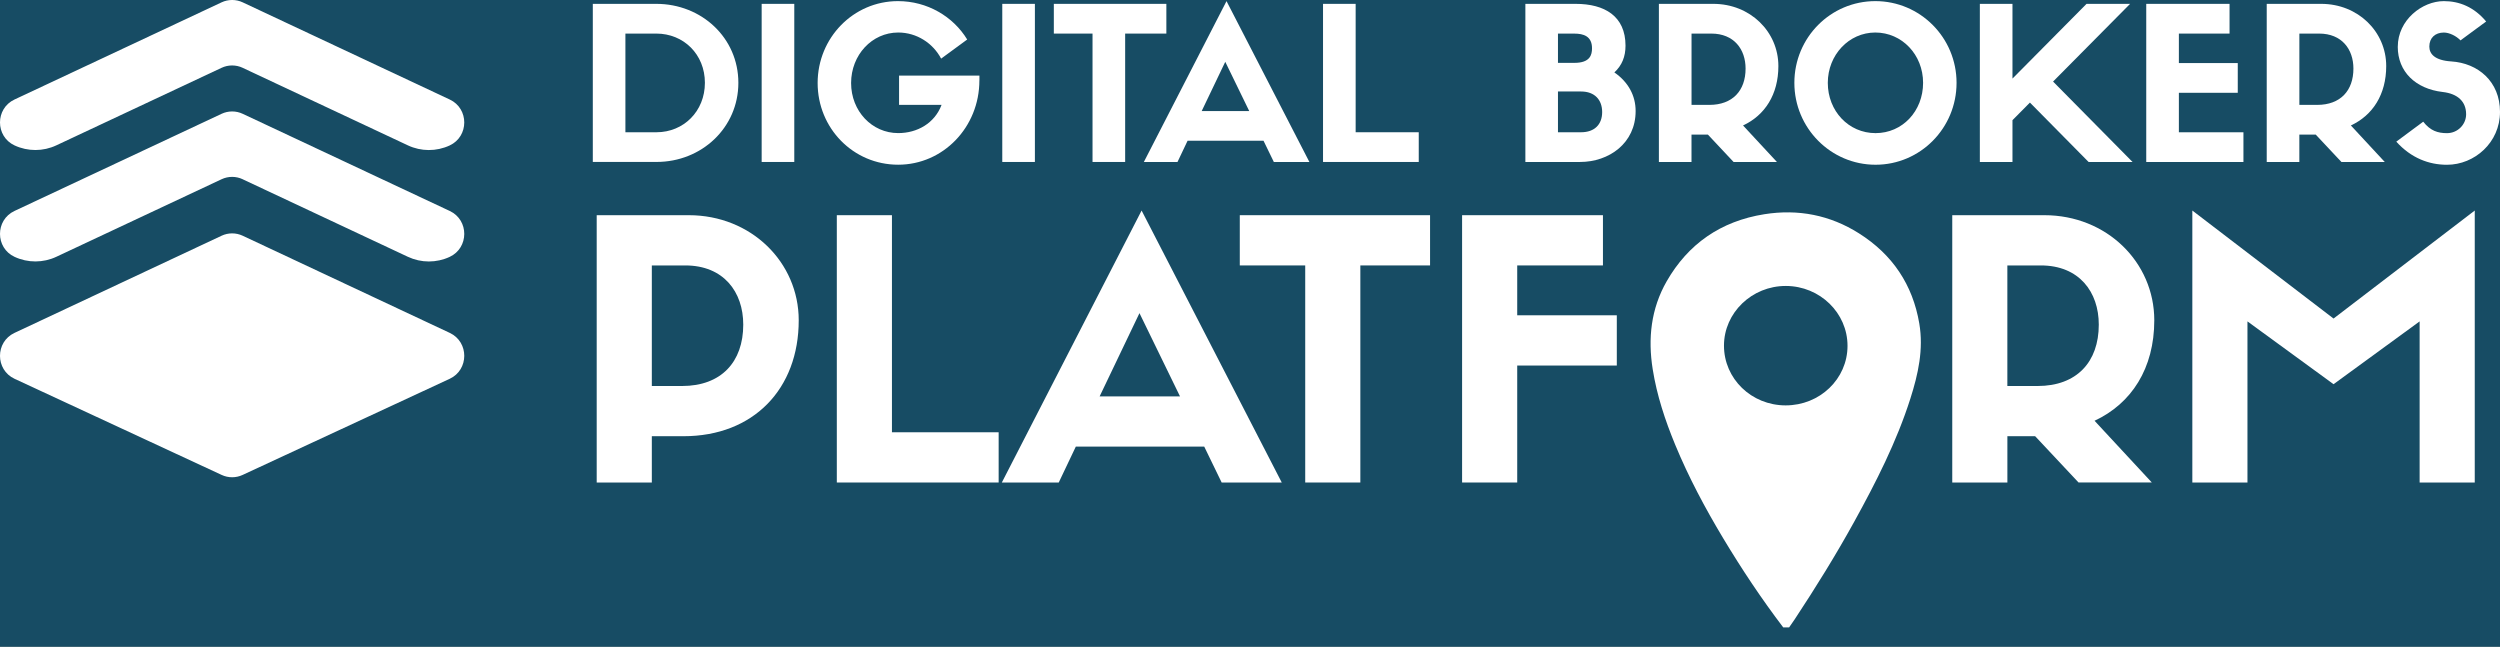 <svg width="259" height="67" viewBox="0 0 259 67" fill="none" xmlns="http://www.w3.org/2000/svg">
<rect x="0" y="0" width="259" height="67" fill="#808080" stroke="none"/>
<g clip-path="url(#clip0_1_3008)">
<rect width="259" height="67" fill="#174C64"/>
<path d="M1.502 34.488L22.953 24.423C23.646 24.096 24.449 24.096 25.145 24.423L46.596 34.488C48.604 35.429 48.597 38.313 46.587 39.245L25.136 49.203C24.446 49.524 23.652 49.524 22.965 49.203L1.511 39.245C-0.5 38.31 -0.506 35.429 1.502 34.488Z" fill="white"/>
<path d="M25.145 18.573L42.257 26.604C43.629 27.248 45.212 27.252 46.587 26.613C48.597 25.678 48.604 22.798 46.596 21.857L25.145 11.791C24.452 11.464 23.649 11.464 22.953 11.791L1.502 21.854C-0.506 22.795 -0.5 25.678 1.511 26.61C2.886 27.248 4.469 27.245 5.841 26.601L22.953 18.57C23.646 18.243 24.449 18.243 25.145 18.57V18.573Z" fill="white"/>
<path d="M25.145 7.029L42.257 15.06C43.628 15.704 45.212 15.707 46.587 15.069C48.597 14.134 48.603 11.253 46.596 10.312L25.145 0.244C24.451 -0.083 23.649 -0.083 22.953 0.244L1.502 10.309C-0.506 11.25 -0.5 14.134 1.511 15.066C2.886 15.704 4.469 15.701 5.841 15.056L22.953 7.026C23.646 6.699 24.448 6.699 25.145 7.026V7.029Z" fill="white"/>
<path d="M67.995 0.4C72.68 0.4 76.495 3.919 76.495 8.578C76.495 13.236 72.683 16.777 68.019 16.777H61.415V0.4H67.995ZM68.016 13.701C70.826 13.701 73.028 11.523 73.028 8.578C73.028 5.633 70.826 3.479 67.995 3.479H64.792V13.701H68.016Z" fill="white"/>
<path d="M82.288 16.78H78.908V0.4H82.288V16.78Z" fill="white"/>
<path d="M101.464 8.336C101.464 13.172 97.716 17.064 93.052 17.064C88.389 17.064 84.707 13.282 84.707 8.599C84.707 3.916 88.41 0.116 93.031 0.116C96.059 0.116 98.742 1.698 100.202 4.093L97.501 6.073C96.65 4.469 94.972 3.369 93.055 3.369C90.33 3.369 88.174 5.7 88.174 8.602C88.174 11.504 90.33 13.789 93.055 13.789C95.018 13.789 96.826 12.778 97.546 10.866H93.143V7.832H101.468V8.336H101.464Z" fill="white"/>
<path d="M107.215 16.78H103.836V0.4H107.215V16.78Z" fill="white"/>
<path d="M113.186 16.78V3.479H109.177V0.4H120.835V3.479H116.566V16.78H113.189H113.186Z" fill="white"/>
<path d="M130.9 14.58H123.034L121.989 16.78H118.504L127.067 0.116L135.652 16.78H131.969L130.9 14.58ZM124.496 11.504H129.42L126.937 6.403L124.496 11.504Z" fill="white"/>
<path d="M140.445 0.4V13.701H146.982V16.78H137.066V0.4H140.445Z" fill="white"/>
<path d="M158.029 16.78V0.4H163.237C166.244 0.4 168.403 1.674 168.403 4.732C168.403 5.874 168.034 6.775 167.249 7.503C168.709 8.514 169.451 9.922 169.451 11.504C169.451 14.846 166.683 16.78 163.697 16.78H158.032H158.029ZM163.104 6.513C164.739 6.513 164.933 5.679 164.933 4.998C164.933 3.745 164.04 3.482 163.104 3.482H161.405V6.516H163.104V6.513ZM163.803 13.701C165.199 13.701 165.984 12.888 165.984 11.611C165.984 10.334 165.199 9.479 163.803 9.479H161.405V13.701H163.803Z" fill="white"/>
<path d="M175.24 13.945V16.78H171.861V0.4H177.505C181.318 0.4 184.24 3.281 184.24 6.843C184.24 9.787 182.844 11.944 180.579 12.998L184.088 16.78H179.598L176.939 13.945H175.24ZM177.094 10.866C179.492 10.866 180.842 9.393 180.842 7.105C180.842 5.105 179.643 3.479 177.29 3.479H175.243V10.866H177.097H177.094Z" fill="white"/>
<path d="M185.896 8.581C185.896 3.898 189.645 0.116 194.287 0.116C198.929 0.116 202.699 3.898 202.699 8.581C202.699 13.264 198.95 17.067 194.308 17.067C189.666 17.067 185.896 13.264 185.896 8.581ZM189.36 8.581C189.36 11.504 191.516 13.792 194.308 13.792C197.1 13.792 199.232 11.507 199.232 8.581C199.232 5.654 197.03 3.369 194.284 3.369C191.538 3.369 189.36 5.7 189.36 8.581Z" fill="white"/>
<path d="M208.492 8.141L216.162 0.403H220.674L212.698 8.45L220.934 16.783H216.38L210.3 10.627L208.492 12.451V16.783H205.112V0.4H208.492V8.138V8.141Z" fill="white"/>
<path d="M222.351 16.78V0.4H230.981V3.479H225.731V6.534H231.832V9.613H225.731V13.704H232.42V16.783H222.351V16.78Z" fill="white"/>
<path d="M238.212 13.945V16.78H234.833V0.4H240.477C244.29 0.4 247.212 3.281 247.212 6.843C247.212 9.787 245.816 11.944 243.551 12.998L247.06 16.78H242.57L239.911 13.945H238.212ZM240.065 10.866C242.464 10.866 243.814 9.393 243.814 7.105C243.814 5.105 242.615 3.479 240.262 3.479H238.215V10.866H240.068H240.065Z" fill="white"/>
<path d="M248.411 4.842C248.411 2.071 250.939 0.116 253.183 0.116C254.797 0.116 256.32 0.733 257.565 2.227L254.906 4.185C254.47 3.724 253.752 3.372 253.183 3.372C252.29 3.372 251.678 3.922 251.678 4.823C251.678 5.572 252.223 6.253 253.943 6.363C256.711 6.537 259 8.428 259 11.596C259 14.764 256.363 17.07 253.507 17.07C251.654 17.07 249.804 16.389 248.256 14.675L251.045 12.607C251.787 13.551 252.55 13.795 253.507 13.795C254.618 13.795 255.49 12.894 255.49 11.837C255.49 10.518 254.618 9.705 253.05 9.528C250.24 9.198 248.408 7.417 248.408 4.845L248.411 4.842Z" fill="white"/>
<path d="M61.818 49.988V22.294H71.362C77.812 22.294 82.748 27.163 82.748 33.184C82.748 40.283 78.07 45.192 70.808 45.192H67.529V49.988H61.818ZM70.663 39.99C74.718 39.99 77.001 37.5 77.001 33.633C77.001 30.248 74.975 27.499 70.993 27.499H67.529V39.99H70.66H70.663Z" fill="white"/>
<path d="M92.405 22.294V44.783H103.46V49.988H86.694V22.294H92.405Z" fill="white"/>
<path d="M124.756 46.27H111.454L109.686 49.988H103.79L118.27 21.811L132.79 49.988H126.564L124.759 46.27H124.756ZM113.922 41.065H122.249L118.049 32.441L113.922 41.065Z" fill="white"/>
<path d="M135.221 49.988V27.499H128.442V22.294H148.154V27.499H140.932V49.988H135.221Z" fill="white"/>
<path d="M151.473 49.988V22.294H166.065V27.499H157.184V32.664H167.501V37.87H157.184V49.988H151.473Z" fill="white"/>
<path d="M207.965 45.192V49.988H202.254V22.294H211.798C218.248 22.294 223.184 27.163 223.184 33.184C223.184 38.166 220.825 41.807 216.995 43.591L222.927 49.985H215.335L210.838 45.189H207.965V45.192ZM211.096 39.99C215.15 39.99 217.434 37.5 217.434 33.633C217.434 30.248 215.408 27.499 211.426 27.499H207.962V39.99H211.093H211.096Z" fill="white"/>
<path d="M256.384 21.811V49.988H250.673V33.297L241.755 39.803L232.837 33.297V49.988H227.126V21.811L241.755 33.001L256.384 21.811Z" fill="white"/>
<path d="M184.742 64.997C182.486 62.032 180.432 58.943 178.522 55.763C176.649 52.642 174.94 49.438 173.554 46.084C172.507 43.55 171.65 40.96 171.22 38.251C170.712 35.066 171.04 31.988 172.667 29.145C174.88 25.285 178.255 22.914 182.79 22.193C186.303 21.635 189.596 22.286 192.576 24.166C196.077 26.375 198.158 29.509 198.838 33.511C199.295 36.199 198.721 38.766 197.912 41.303C196.489 45.77 194.36 49.944 192.095 54.054C190.191 57.507 188.107 60.864 185.93 64.163C185.743 64.445 185.545 64.721 185.352 65H184.745L184.742 64.997ZM184.985 41.998C188.534 42.004 191.397 39.257 191.403 35.839C191.41 32.424 188.546 29.637 185.022 29.625C181.5 29.613 178.607 32.401 178.604 35.804C178.601 39.234 181.443 41.992 184.985 41.998Z" fill="white"/>
</g>
<defs>
<clipPath id="clip0_1_3008">
<rect width="259" height="67" fill="white"/>
</clipPath>
</defs>
</svg>
